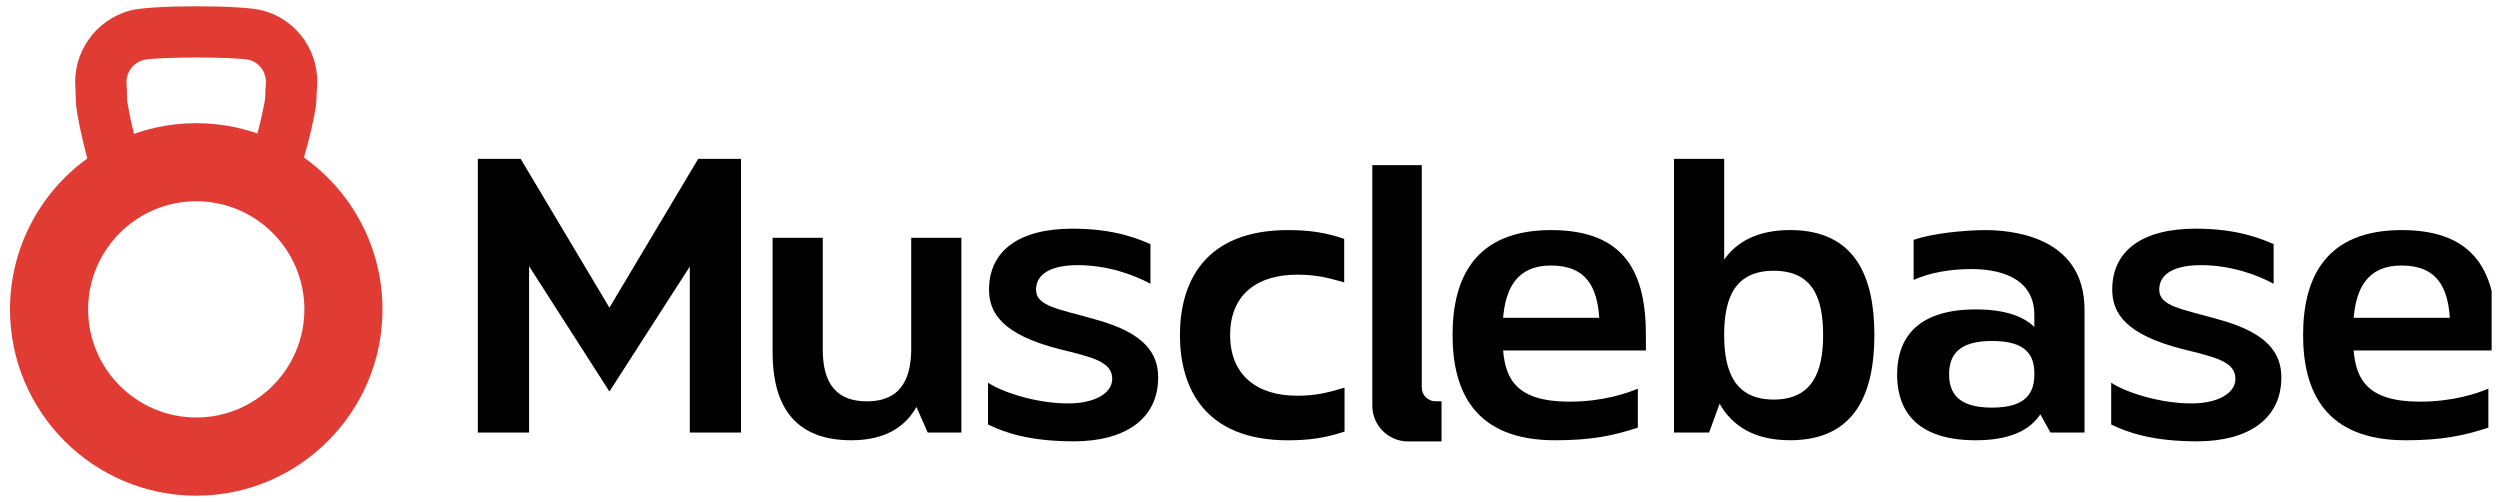 <svg width="204" height="41" viewBox="0 0 204 41" fill="none" xmlns="http://www.w3.org/2000/svg">
<g clip-path="url(#clip0_2001_225)">
<path d="M24.837 12.88C24.077 12.338 23.271 11.862 22.416 11.465C20.471 10.555 18.3 10.051 16.014 10.051C13.784 10.051 11.663 10.535 9.753 11.399C8.779 11.842 7.857 12.384 7.008 13.016C3.254 15.784 0.816 20.239 0.816 25.251C0.816 33.63 7.634 40.448 16.014 40.448C24.393 40.448 31.211 33.63 31.211 25.251C31.211 20.155 28.695 15.636 24.837 12.88ZM16.014 34.068C11.15 34.068 7.19 30.109 7.19 25.245C7.19 20.381 11.15 16.422 16.014 16.422C20.877 16.422 24.837 20.381 24.837 25.245C24.837 30.109 20.877 34.068 16.014 34.068Z" fill="#E03C34"/>
<path d="M7.889 15.497C7.191 13.364 6.654 11.245 6.292 9.199C6.185 8.581 6.179 8.103 6.173 7.717C6.17 7.558 6.17 7.399 6.156 7.225C5.901 4.286 7.791 1.604 10.649 0.851C12.359 0.399 19.701 0.399 21.411 0.848C24.295 1.61 26.165 4.332 25.857 7.323C25.84 7.48 25.84 7.625 25.834 7.767C25.825 8.097 25.814 8.506 25.721 9.013C25.35 11.03 24.776 13.138 24.017 15.277L20.072 13.874C20.759 11.944 21.272 10.054 21.602 8.257C21.637 8.068 21.643 7.894 21.649 7.651C21.654 7.407 21.663 7.161 21.692 6.888C21.788 5.978 21.208 5.12 20.344 4.891C19.188 4.625 12.811 4.625 11.715 4.894C10.834 5.126 10.249 5.952 10.327 6.859C10.353 7.146 10.356 7.407 10.359 7.671C10.362 7.972 10.364 8.19 10.414 8.465C10.741 10.317 11.231 12.245 11.866 14.19L7.889 15.497Z" fill="#E03C34"/>
<path d="M43.173 35.297H38.993V12.964H42.486L49.729 25.106L56.973 12.964H60.466V35.297H56.286V21.752L49.729 31.946L43.173 21.723V35.297Z" fill="black"/>
<path d="M74.353 19.404H78.449V35.297H75.701L74.785 33.207C73.898 34.781 72.292 35.926 69.457 35.926C64.075 35.926 63.043 32.088 63.043 28.738V19.404H67.139V28.512C67.139 30.515 67.683 32.749 70.747 32.749C73.811 32.749 74.356 30.459 74.356 28.425V19.404H74.353Z" fill="black"/>
<path d="M87.637 36.013C83.999 36.013 81.967 35.297 80.622 34.639V31.23C81.683 31.946 84.46 32.92 87.179 32.92C89.268 32.92 90.758 32.117 90.758 30.917C90.758 29.485 89.068 29.141 86.434 28.483C81.825 27.309 80.706 25.561 80.706 23.642C80.706 20.465 83.141 18.659 87.521 18.659C91.1 18.659 93.048 19.575 93.877 19.92V23.155C92.503 22.41 90.355 21.636 87.95 21.636C85.86 21.636 84.541 22.294 84.541 23.639C84.541 25.013 86.431 25.213 89.408 26.074C93.387 27.161 94.506 28.822 94.506 30.799C94.509 34.236 91.732 36.013 87.637 36.013Z" fill="black"/>
<path d="M105.103 18.775C106.851 18.775 108.167 18.975 109.686 19.491V23.042C108.312 22.642 107.338 22.413 105.848 22.413C102.643 22.413 100.379 23.987 100.379 27.338C100.379 30.659 102.614 32.291 105.848 32.291C107.338 32.291 108.283 32.062 109.715 31.633V35.213C108.196 35.729 106.851 35.929 105.103 35.929C98.26 35.929 96.283 31.604 96.283 27.341C96.283 23.068 98.26 18.775 105.103 18.775Z" fill="black"/>
<path d="M116.016 31.628V13.477H111.981V32.743V33.106C111.981 34.715 113.286 36.019 114.894 36.019H117.628V32.743H117.129C116.515 32.743 116.016 32.245 116.016 31.628Z" fill="black"/>
<path d="M134.309 28.596H122.654C122.854 30.943 123.77 32.775 128.066 32.775C130.787 32.775 132.761 32.088 133.648 31.717V34.894C131.642 35.552 129.868 35.926 126.892 35.926C120.393 35.926 118.529 32.004 118.529 27.338C118.529 22.642 120.39 18.775 126.576 18.775C132.79 18.775 134.306 22.497 134.306 27.367V28.596H134.309ZM122.654 25.932H130.5C130.329 23.497 129.497 21.665 126.55 21.665C123.77 21.665 122.854 23.555 122.654 25.932Z" fill="black"/>
<path d="M152.949 27.335C152.949 32.03 151.431 35.923 146.077 35.923C143.126 35.923 141.352 34.749 140.32 32.946L139.462 35.294H136.599V12.961H140.694V21.178C141.755 19.688 143.471 18.773 146.077 18.773C151.431 18.775 152.949 22.639 152.949 27.335ZM148.767 27.335C148.767 24.3 147.909 22.094 144.729 22.094C141.578 22.094 140.691 24.3 140.691 27.335C140.691 30.341 141.578 32.604 144.729 32.604C147.909 32.604 148.767 30.314 148.767 27.335Z" fill="black"/>
<path d="M170.097 25.274V35.297H167.321L166.489 33.807C165.686 35.039 164.112 35.926 161.219 35.926C155.579 35.926 154.805 32.633 154.805 30.573C154.805 28.512 155.579 25.248 161.219 25.248C163.567 25.248 165.086 25.793 166.002 26.68V25.706C166.002 22.5 162.88 21.955 160.877 21.955C159.129 21.955 157.497 22.242 156.153 22.842V19.578C157.642 19.033 160.419 18.778 161.964 18.778C163.77 18.775 170.097 19.088 170.097 25.274ZM166.005 30.515C166.005 29.025 165.402 27.822 162.541 27.822C159.677 27.822 159.048 29.112 159.048 30.541C159.048 31.973 159.677 33.262 162.541 33.262C165.402 33.262 166.005 32.004 166.005 30.515Z" fill="black"/>
<path d="M179.289 36.013C175.651 36.013 173.619 35.297 172.274 34.639V31.23C173.335 31.946 176.112 32.92 178.831 32.92C180.921 32.92 182.411 32.117 182.411 30.917C182.411 29.485 180.721 29.141 178.086 28.483C173.477 27.309 172.358 25.561 172.358 23.642C172.358 20.465 174.793 18.659 179.173 18.659C182.753 18.659 184.701 19.575 185.529 19.92V23.155C184.156 22.41 182.008 21.636 179.602 21.636C177.512 21.636 176.193 22.294 176.193 23.639C176.193 25.013 178.083 25.213 181.06 26.074C185.04 27.161 186.158 28.822 186.158 30.799C186.161 34.236 183.385 36.013 179.289 36.013Z" fill="black"/>
<path d="M203.712 28.596H192.057C192.257 30.943 193.173 32.775 197.469 32.775C200.191 32.775 202.164 32.088 203.051 31.717V34.894C201.046 35.552 199.272 35.926 196.295 35.926C189.796 35.926 187.933 32.004 187.933 27.338C187.933 22.642 189.793 18.775 195.979 18.775C202.193 18.775 203.709 22.497 203.709 27.367V28.596H203.712ZM192.06 25.932H199.907C199.736 23.497 198.904 21.665 195.956 21.665C193.176 21.665 192.26 23.555 192.06 25.932Z" fill="black"/>
</g>
<defs>
<clipPath id="clip0_2001_225">
<rect width="203" height="40" fill="white" transform="translate(0.317 0.5)"/>
</clipPath>
</defs>
</svg>
